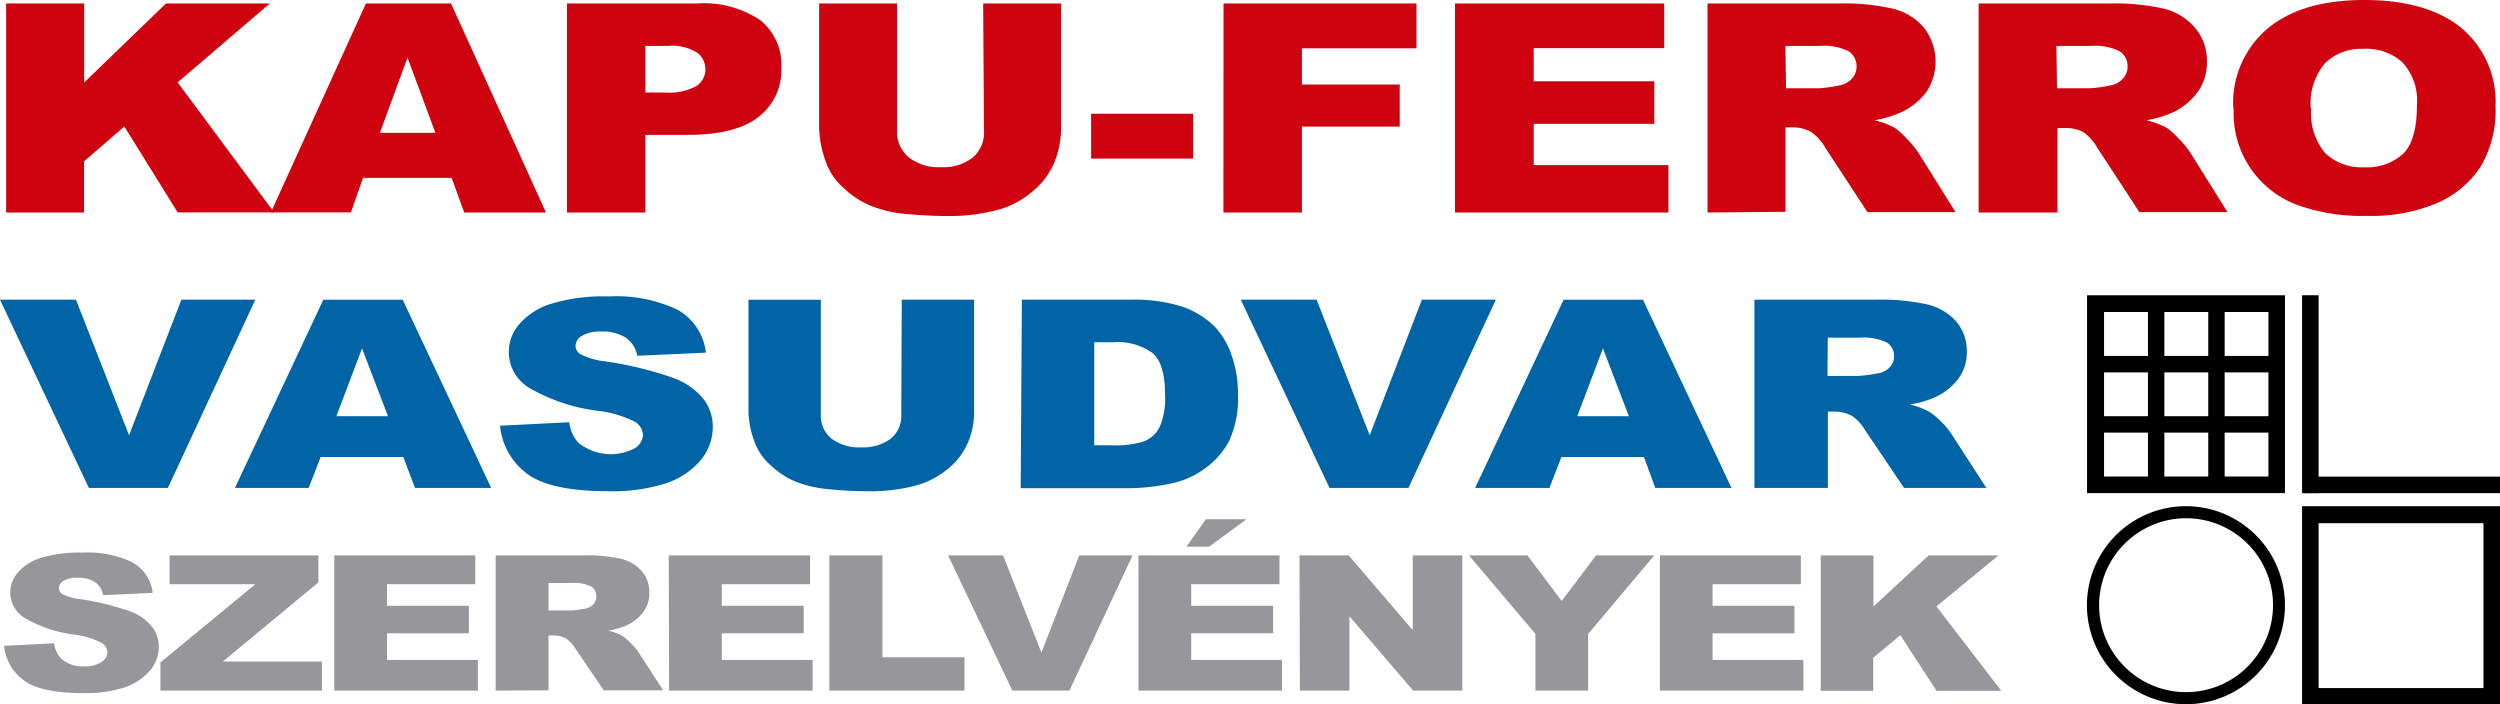 <svg id="Réteg_1" data-name="Réteg 1" xmlns="http://www.w3.org/2000/svg" viewBox="0 0 207.29 58.39"><defs><style>.cls-1{fill:#cf030f;}.cls-2{fill:#0164a7;}.cls-3{fill:#97969b;}</style></defs><title>logo</title><path class="cls-1" d="M45.34,370.67h6.47v6.55l6.78-6.55H67.2l-7.64,6.54,8,10.78h-8l-4.42-7.12-3.34,2.89V388H45.34Z" transform="translate(-44.83 -370.38)"/><path class="cls-1" d="M82.28,385.13H74.93l-1,2.86H67.29l7.88-17.32h7.06L90.1,388H83.32Zm-1.35-3.74-2.31-6.23-2.29,6.23Z" transform="translate(-44.83 -370.38)"/><path class="cls-1" d="M91.84,370.67H102.6a8.42,8.42,0,0,1,5.27,1.38,4.76,4.76,0,0,1,1.75,3.94,4.91,4.91,0,0,1-1.91,4.1q-1.9,1.47-5.82,1.47H98.34V388h-6.5Zm6.5,7.38h1.59a4.75,4.75,0,0,0,2.63-.53,1.65,1.65,0,0,0,.76-1.38,1.76,1.76,0,0,0-.66-1.38,3.9,3.9,0,0,0-2.47-.57H98.34Z" transform="translate(-44.83 -370.38)"/><path class="cls-1" d="M126.35,370.67h6.46V381a7.47,7.47,0,0,1-.58,2.9,6.28,6.28,0,0,1-1.82,2.38,7.41,7.41,0,0,1-2.59,1.43,15.44,15.44,0,0,1-4.53.58c-1,0-2.13-.06-3.34-.17a10.24,10.24,0,0,1-3-.71,7.34,7.34,0,0,1-2.22-1.49,5.14,5.14,0,0,1-1.38-2,8.78,8.78,0,0,1-.6-2.93V370.67h6.46v10.56a2.72,2.72,0,0,0,1,2.22,4,4,0,0,0,2.63.79,4,4,0,0,0,2.63-.78,2.74,2.74,0,0,0,.95-2.23Z" transform="translate(-44.83 -370.38)"/><path class="cls-1" d="M135.3,379.81h8.46v3.72H135.3Z" transform="translate(-44.83 -370.38)"/><path class="cls-1" d="M146.28,370.67h16v3.72h-9.5v3h8.11v3.49h-8.11V388h-6.51Z" transform="translate(-44.83 -370.38)"/><path class="cls-1" d="M165.47,370.67h17.35v3.7H172v2.75H182v3.53H172v3.42h11.17V388H165.47Z" transform="translate(-44.83 -370.38)"/><path class="cls-1" d="M186.41,388V370.67H197.2a18.48,18.48,0,0,1,4.59.43,4.94,4.94,0,0,1,2.56,1.57,4.56,4.56,0,0,1,.23,5.3,5.47,5.47,0,0,1-2.05,1.69,9.05,9.05,0,0,1-2.27.69,7.11,7.11,0,0,1,1.68.63,6.46,6.46,0,0,1,1,.91,8,8,0,0,1,.91,1.08l3.13,5h-7.31l-3.46-5.29a4.17,4.17,0,0,0-1.18-1.34,3.07,3.07,0,0,0-1.58-.4h-.57v7Zm6.51-10.3h2.73a11.57,11.57,0,0,0,1.71-.24,1.78,1.78,0,0,0,1-.54,1.45,1.45,0,0,0,.41-1,1.49,1.49,0,0,0-.64-1.28,4.56,4.56,0,0,0-2.42-.45h-2.84Z" transform="translate(-44.83 -370.38)"/><path class="cls-1" d="M208.89,388V370.67h10.79a18.34,18.34,0,0,1,4.58.43,4.94,4.94,0,0,1,2.56,1.57,4.21,4.21,0,0,1,1,2.81,4.16,4.16,0,0,1-.74,2.49,5.44,5.44,0,0,1-2,1.69,9.15,9.15,0,0,1-2.28.69,7.22,7.22,0,0,1,1.69.63,6.51,6.51,0,0,1,1,.91,6.73,6.73,0,0,1,.91,1.08l3.13,5h-7.31l-3.46-5.29a4.29,4.29,0,0,0-1.17-1.34A3.13,3.13,0,0,0,216,381h-.57v7Zm6.5-10.3h2.73a11.4,11.4,0,0,0,1.71-.24,1.78,1.78,0,0,0,1-.54,1.41,1.41,0,0,0,.41-1,1.47,1.47,0,0,0-.64-1.28,4.56,4.56,0,0,0-2.42-.45h-2.84Z" transform="translate(-44.83 -370.38)"/><path class="cls-1" d="M230,379.34a8.08,8.08,0,0,1,2.86-6.6c1.9-1.58,4.56-2.36,8-2.36s6.17.77,8.06,2.32a8,8,0,0,1,2.83,6.5,9.1,9.1,0,0,1-1.24,5,8.15,8.15,0,0,1-3.57,3,13.87,13.87,0,0,1-5.82,1.08,15.91,15.91,0,0,1-5.87-.93,8.11,8.11,0,0,1-5.21-8Zm6.47,0a5.1,5.1,0,0,0,1.18,3.76,4.4,4.4,0,0,0,3.21,1.15,4.45,4.45,0,0,0,3.23-1.12c.76-.75,1.14-2.09,1.14-4a4.69,4.69,0,0,0-1.19-3.57,4.47,4.47,0,0,0-3.24-1.13,4.34,4.34,0,0,0-3.14,1.14A5.13,5.13,0,0,0,236.43,379.37Z" transform="translate(-44.83 -370.38)"/><path class="cls-2" d="M44.83,395.23h6.3l4.4,11.24,4.34-11.24H66l-7.25,15.61H52.2Z" transform="translate(-44.83 -370.38)"/><path class="cls-2" d="M78.27,408.27H71.42l-1,2.57H64.31l7.33-15.61h6.58l7.34,15.61H79.24ZM77,404.89l-2.15-5.62-2.13,5.62Z" transform="translate(-44.83 -370.38)"/><path class="cls-2" d="M86.29,405.68l5.74-.29a3.06,3.06,0,0,0,.76,1.7,4.27,4.27,0,0,0,4.65.47,1.38,1.38,0,0,0,.7-1.13,1.34,1.34,0,0,0-.67-1.08,9,9,0,0,0-3.09-.91,15,15,0,0,1-5.65-1.89,3.47,3.47,0,0,1-.84-5.29,5.69,5.69,0,0,1,2.63-1.69,14.93,14.93,0,0,1,4.8-.61,11.79,11.79,0,0,1,5.7,1.11,4.67,4.67,0,0,1,2.34,3.55l-5.69.26a2.29,2.29,0,0,0-1-1.53,3.59,3.59,0,0,0-2-.48,2.88,2.88,0,0,0-1.59.36,1,1,0,0,0-.53.86.82.82,0,0,0,.44.67,5.66,5.66,0,0,0,2,.58,29.36,29.36,0,0,1,5.67,1.38,5.7,5.7,0,0,1,2.49,1.73,3.75,3.75,0,0,1,.78,2.31,4.29,4.29,0,0,1-1,2.77,6.37,6.37,0,0,1-2.9,1.93,14.59,14.59,0,0,1-4.7.65q-5,0-6.9-1.53A5.62,5.62,0,0,1,86.29,405.68Z" transform="translate(-44.83 -370.38)"/><path class="cls-2" d="M119.6,395.23h6v9.3a6.39,6.39,0,0,1-.54,2.61,5.7,5.7,0,0,1-1.69,2.16,7.12,7.12,0,0,1-2.42,1.29,14.83,14.83,0,0,1-4.22.52c-1,0-2-.05-3.11-.16a10,10,0,0,1-2.81-.63,7,7,0,0,1-2.07-1.35,4.74,4.74,0,0,1-1.29-1.8,7.69,7.69,0,0,1-.56-2.64v-9.3h6v9.52a2.44,2.44,0,0,0,.89,2,3.78,3.78,0,0,0,2.45.72,3.84,3.84,0,0,0,2.45-.71,2.42,2.42,0,0,0,.88-2Z" transform="translate(-44.83 -370.38)"/><path class="cls-2" d="M129.56,395.23h9a13.21,13.21,0,0,1,4.28.57,7.16,7.16,0,0,1,2.7,1.65A6.47,6.47,0,0,1,147,400a9.41,9.41,0,0,1,.48,3,8.57,8.57,0,0,1-.71,3.89,6.47,6.47,0,0,1-2,2.31,7.08,7.08,0,0,1-2.71,1.24,17.56,17.56,0,0,1-3.6.42h-9Zm6,3.53v8.54h1.48a7.68,7.68,0,0,0,2.69-.34,2.48,2.48,0,0,0,1.25-1.17,6,6,0,0,0,.45-2.71c0-1.66-.33-2.79-1-3.4a4.93,4.93,0,0,0-3.35-.92Z" transform="translate(-44.83 -370.38)"/><path class="cls-2" d="M147.71,395.23H154l4.4,11.24,4.33-11.24h6.13l-7.25,15.61h-6.54Z" transform="translate(-44.83 -370.38)"/><path class="cls-2" d="M181.14,408.27H174.3l-1,2.57h-6.16l7.34-15.61h6.58l7.34,15.61h-6.32Zm-1.25-3.38-2.15-5.62-2.13,5.62Z" transform="translate(-44.83 -370.38)"/><path class="cls-2" d="M190.3,410.84V395.23h10a17.93,17.93,0,0,1,4.28.38A4.64,4.64,0,0,1,207,397a3.74,3.74,0,0,1,.91,2.53,3.65,3.65,0,0,1-.7,2.25,5,5,0,0,1-1.9,1.52,8.35,8.35,0,0,1-2.12.62,6.75,6.75,0,0,1,1.57.58,5.64,5.64,0,0,1,1,.82,5.76,5.76,0,0,1,.85,1l2.92,4.52h-6.82l-3.22-4.77a3.75,3.75,0,0,0-1.09-1.2,3,3,0,0,0-1.48-.36h-.53v6.33Zm6.06-9.29h2.54a11.29,11.29,0,0,0,1.6-.21,1.7,1.7,0,0,0,1-.49,1.27,1.27,0,0,0,.38-.9,1.33,1.33,0,0,0-.6-1.17,4.47,4.47,0,0,0-2.25-.4h-2.65Z" transform="translate(-44.83 -370.38)"/><path class="cls-3" d="M45.17,423.93l4.15-.21a2.2,2.2,0,0,0,.55,1.23,2.6,2.6,0,0,0,1.92.68,2.51,2.51,0,0,0,1.44-.35,1,1,0,0,0,.51-.81,1,1,0,0,0-.48-.78A6.65,6.65,0,0,0,51,423a10.82,10.82,0,0,1-4.09-1.36,2.48,2.48,0,0,1-.6-3.79,4.11,4.11,0,0,1,1.9-1.21,11,11,0,0,1,3.47-.44,8.56,8.56,0,0,1,4.12.8,3.32,3.32,0,0,1,1.69,2.54l-4.11.19a1.68,1.68,0,0,0-.69-1.1,2.61,2.61,0,0,0-1.45-.34,2.1,2.1,0,0,0-1.14.25.74.74,0,0,0-.39.63.61.61,0,0,0,.32.48,4.22,4.22,0,0,0,1.47.41,22.47,22.47,0,0,1,4.09,1,4.09,4.09,0,0,1,1.8,1.24A2.67,2.67,0,0,1,58,424a3.07,3.07,0,0,1-.75,2,4.83,4.83,0,0,1-2.1,1.38,10.6,10.6,0,0,1-3.4.47c-2.4,0-4.07-.37-5-1.1A4,4,0,0,1,45.17,423.93Z" transform="translate(-44.83 -370.38)"/><path class="cls-3" d="M58.89,416.43H71.23v2.24l-7.92,6.56h8.21v2.41H58.13v-2.33L66,418.82H58.89Z" transform="translate(-44.83 -370.38)"/><path class="cls-3" d="M72.55,416.43H84.24v2.39H76.92v1.79h6.79v2.28H76.92v2.21h7.53v2.54H72.55Z" transform="translate(-44.83 -370.38)"/><path class="cls-3" d="M85.93,427.64V416.43H93.2a12.75,12.75,0,0,1,3.09.28,3.29,3.29,0,0,1,1.73,1,2.66,2.66,0,0,1,.65,1.81,2.59,2.59,0,0,1-.5,1.61,3.57,3.57,0,0,1-1.38,1.1,6.19,6.19,0,0,1-1.53.44,5.59,5.59,0,0,1,1.14.41,4.34,4.34,0,0,1,.69.59,5,5,0,0,1,.62.7l2.11,3.25H94.89l-2.33-3.43a2.82,2.82,0,0,0-.79-.86,2.23,2.23,0,0,0-1.07-.26h-.39v4.55ZM90.31,421h1.84a8.3,8.3,0,0,0,1.16-.15,1.26,1.26,0,0,0,.71-.35,1,1,0,0,0-.16-1.48,3.09,3.09,0,0,0-1.63-.3H90.31Z" transform="translate(-44.83 -370.38)"/><path class="cls-3" d="M100.28,416.43H112v2.39h-7.32v1.79h6.79v2.28h-6.79v2.21h7.53v2.54h-11.9Z" transform="translate(-44.83 -370.38)"/><path class="cls-3" d="M113.6,416.43H118v8.45h6.8v2.76H113.6Z" transform="translate(-44.83 -370.38)"/><path class="cls-3" d="M123.44,416.43H128l3.18,8.06,3.14-8.06h4.42l-5.24,11.21h-4.73Z" transform="translate(-44.83 -370.38)"/><path class="cls-3" d="M139.23,416.43h11.69v2.39H143.6v1.79h6.79v2.28H143.6v2.21h7.53v2.54h-11.9Zm5.59-3h3.37l-3.11,2.28H143.2Z" transform="translate(-44.83 -370.38)"/><path class="cls-3" d="M152.58,416.43h4.08l5.31,6.2v-6.2h4.11v11.21H162l-5.28-6.16v6.16h-4.11Z" transform="translate(-44.83 -370.38)"/><path class="cls-3" d="M166.63,416.43h4.85l2.84,3.78,2.85-3.78H182l-5.49,6.51v4.7h-4.37v-4.7Z" transform="translate(-44.83 -370.38)"/><path class="cls-3" d="M182.46,416.43h11.69v2.39h-7.32v1.79h6.79v2.28h-6.79v2.21h7.53v2.54h-11.9Z" transform="translate(-44.83 -370.38)"/><path class="cls-3" d="M195.8,416.43h4.37v4.24l4.57-4.24h5.8l-5.15,4.23,5.38,7H205.4l-3-4.61-2.25,1.87v2.74H195.8Z" transform="translate(-44.83 -370.38)"/><path d="M234.29,411.27H217.88V394.86h16.41Zm-15-11.38h3.64v-3.64h-3.64Zm5,0h3.64v-3.64h-3.64Zm5,0h3.63v-3.64h-3.63Zm-10,5h3.64v-3.63h-3.64Zm5,0h3.64v-3.63h-3.64Zm5,0h3.63v-3.63h-3.63Zm-10,5h3.64v-3.64h-3.64Zm5,0h3.64v-3.64h-3.64Zm5,0h3.63v-3.64h-3.63Z" transform="translate(-44.83 -370.38)"/><rect x="190.88" y="24.48" width="1.37" height="16.41"/><rect x="243.31" y="402.46" width="1.37" height="16.25" transform="translate(-211.41 284.2) rotate(-90)"/><path d="M252.12,428.76H235.71V412.35h16.41Zm-1.37-15H237.08v13.67h13.67Z" transform="translate(-44.83 -370.38)"/><path d="M226.09,413.35a7.21,7.21,0,1,1-7.21,7.21,7.22,7.22,0,0,1,7.21-7.21m0-1a8.21,8.21,0,1,0,8.2,8.21,8.22,8.22,0,0,0-8.2-8.21Z" transform="translate(-44.83 -370.38)"/></svg>